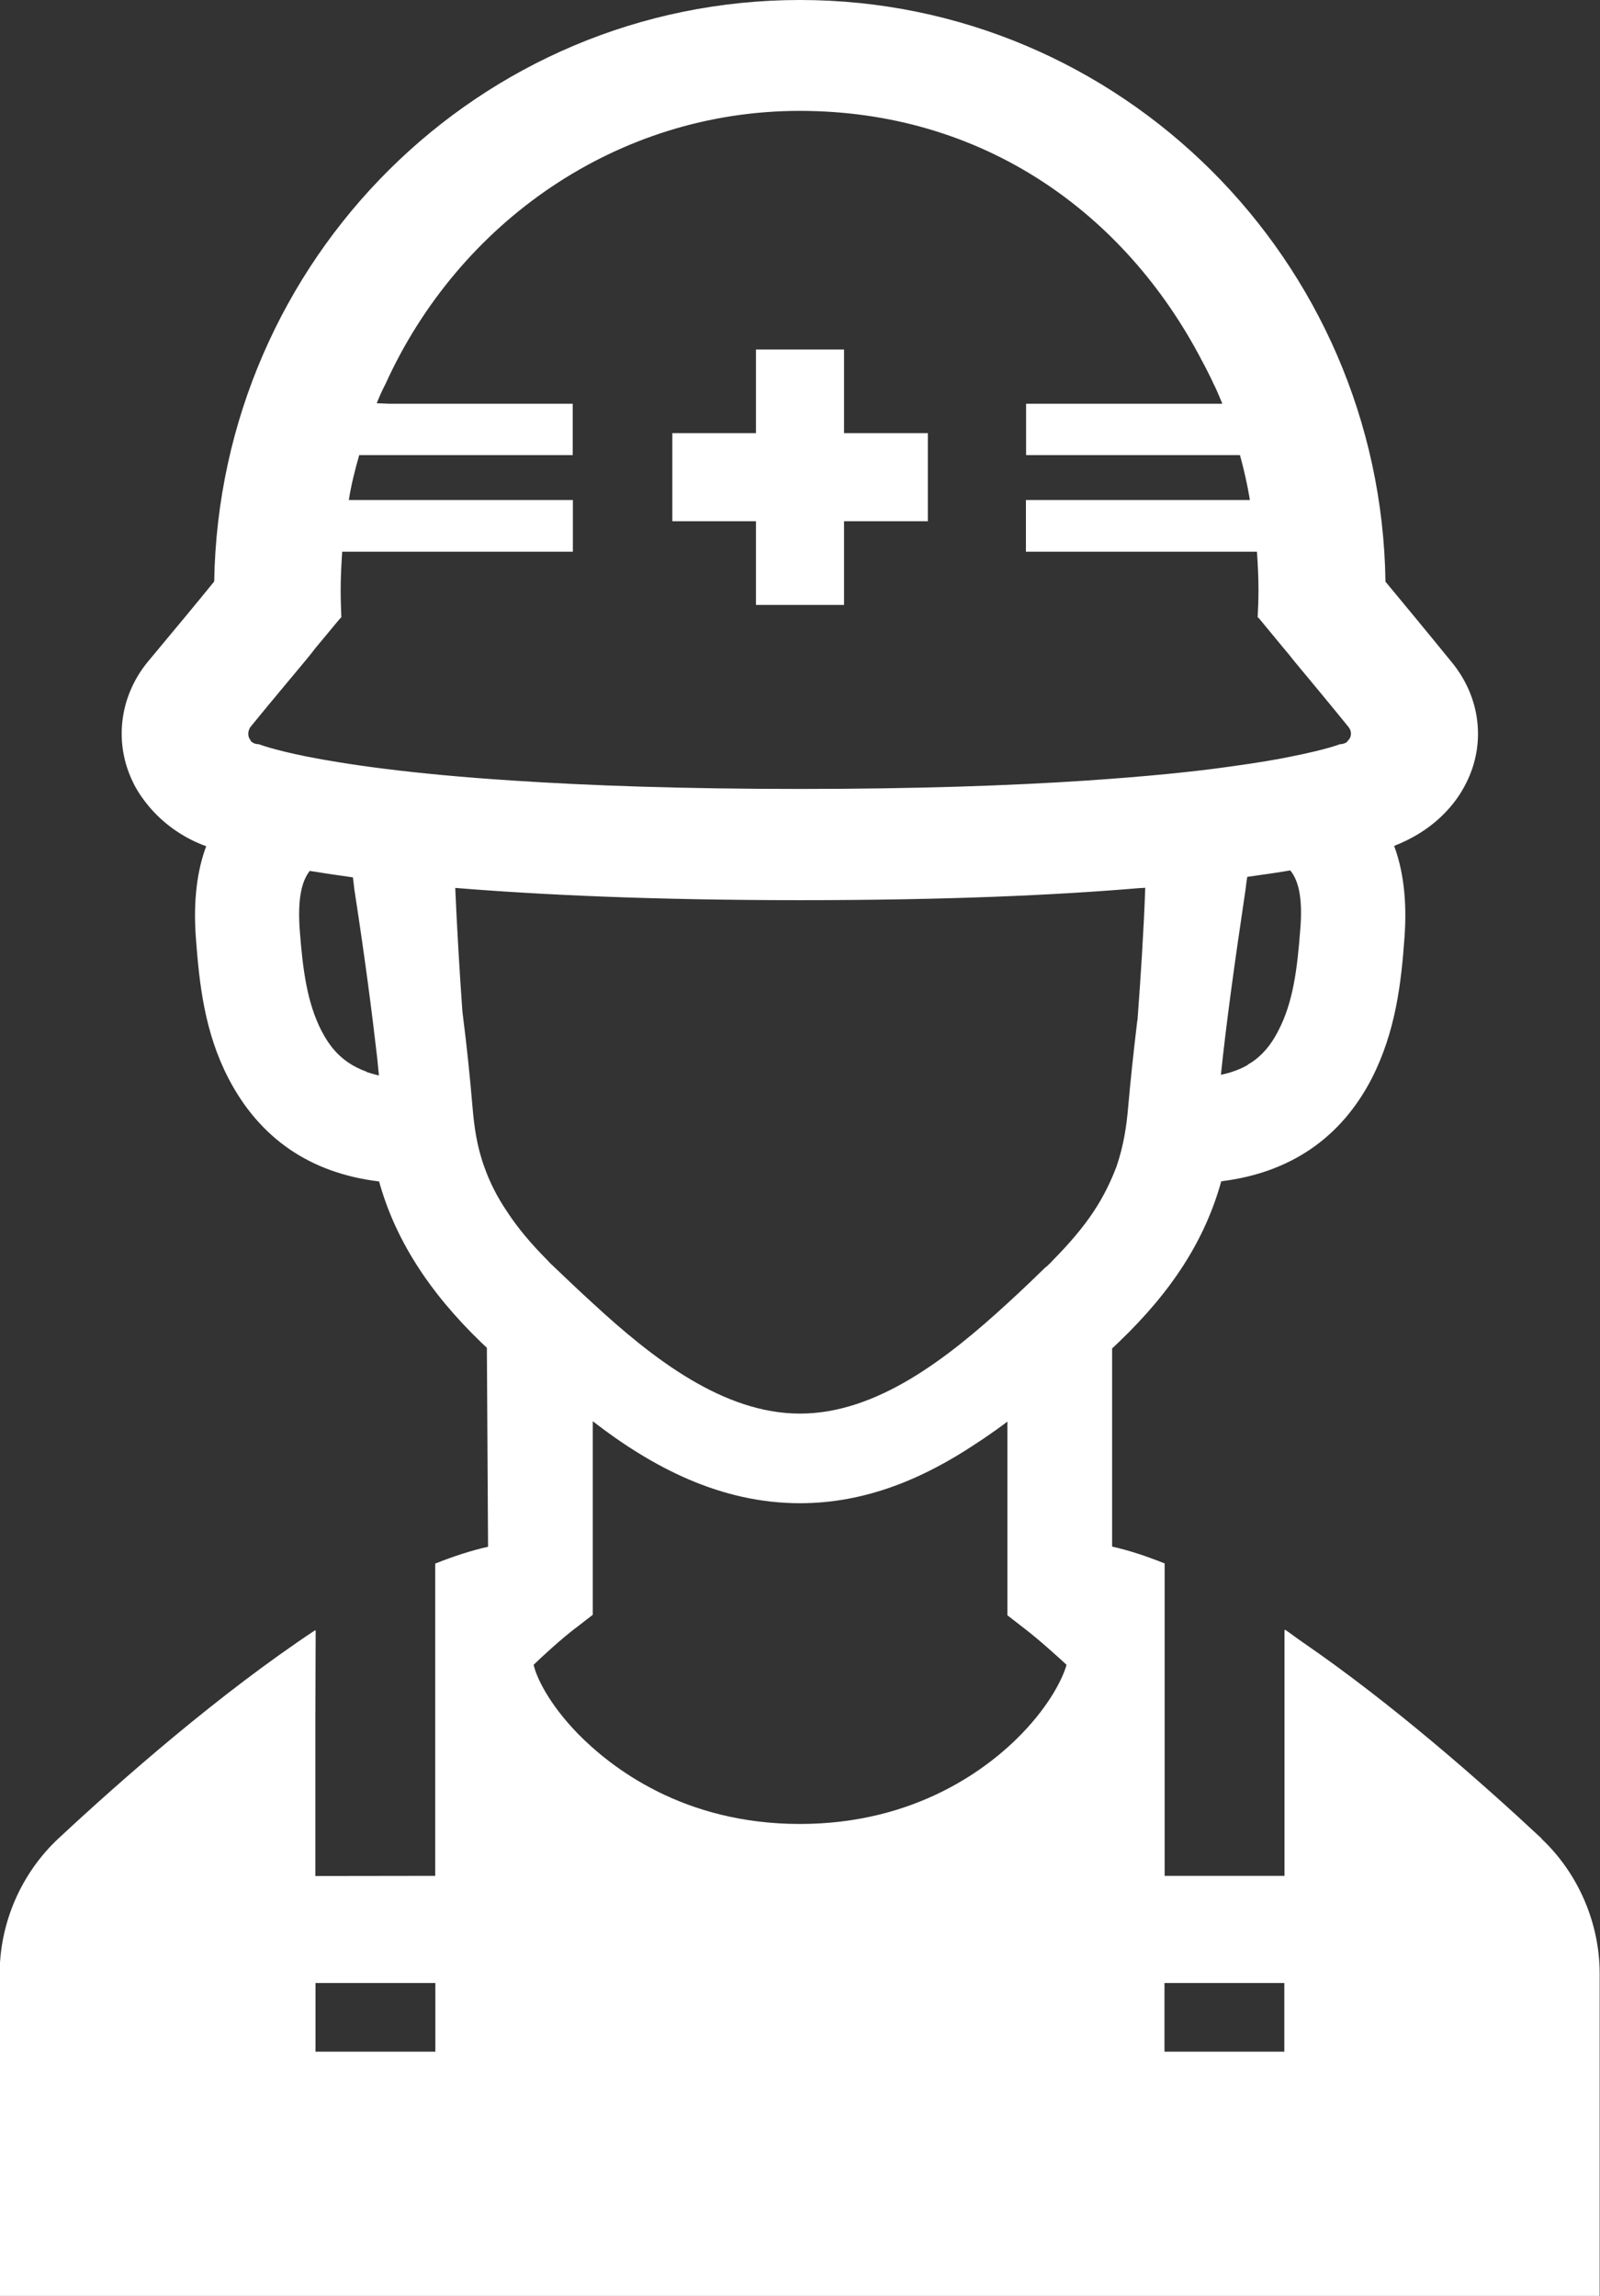 <svg viewBox="0 0 94.12 135" xmlns="http://www.w3.org/2000/svg"><rect x="0" y="0" width="94.12" height="135" fill="#333333" stroke="none"/><g fill="#fff"><path d="m90.69 108.09h-.02c-3.55-3.31-8.78-7.92-14.09-11.56-.32-.22-.67-.49-.98-.7v.03s-.03-.02-.04-.03v14.47h-7.05v-18.37c-1.08-.43-2.1-.77-3.09-.99v-11.65l.38-.36c3.16-3.02 5.09-6.04 6.04-9.47 4.06-.5 7.05-2.55 8.86-6.06 1.4-2.75 1.73-5.61 1.92-8.29.16-2.21-.09-3.97-.61-5.37.56-.22 1.1-.49 1.6-.81 1.15-.74 2.07-1.74 2.64-2.89 1.17-2.32.84-5.05-.85-7.1-1.56-1.92-2.91-3.54-3.86-4.69l-.04-.05c-.27-18.9-15.6-34.2-34.44-34.2s-34.14 15.24-34.46 34.19l-.04.05c-.93 1.15-2.28 2.77-3.88 4.69-1.67 2.05-1.99 4.78-.84 7.1.27.56.65 1.08 1.06 1.55.88.99 2.01 1.74 3.23 2.18-.52 1.38-.77 3.15-.61 5.36.2 2.7.5 5.55 1.92 8.29 1.83 3.52 4.8 5.57 8.86 6.06.93 3.36 2.9 6.47 6 9.46l.34.32.07 11.7c-.99.22-2.03.56-3.11.99v18.36s-7.05.01-7.05.01v-9.28l.02-5.15s-.02.01-.02.02v-.05c-5.64 3.74-11.34 8.74-15.12 12.26-2.19 2.05-3.45 4.96-3.45 7.95v18.92.04h94.12v-18.97c0-2.98-1.26-5.9-3.43-7.94zm-17.29-45.47c-.14.08-.3.16-.46.23-.33.14-.69.26-1.12.35.3-2.91.79-6.48 1.42-10.7.05-.29.07-.61.13-.94.93-.13 1.78-.25 2.53-.38.56.68.72 1.85.59 3.45-.18 2.39-.43 4.31-1.28 5.95-.29.57-.7 1.23-1.42 1.77-.12.09-.25.17-.39.25zm-39.55 33.12 1.02-.79v-11.38c3.49 2.7 7.51 4.82 12.19 4.82 3.89 0 7.29-1.47 10.33-3.49.17-.11.33-.22.5-.33.04-.03.09-.06.13-.09.41-.28.82-.57 1.24-.89v11.39l1.02.79c.86.66 1.89 1.6 2.46 2.12-.2.72-.92 2.28-2.64 4.06-1.92 1.98-6.18 5.3-13.05 5.3s-11.11-3.33-13.05-5.3c-1.73-1.78-2.45-3.34-2.61-4.06.54-.52 1.56-1.46 2.44-2.14zm27.68-21.25c-.72.7-1.47 1.42-2.26 2.14-3.56 3.27-7.71 6.49-12.21 6.49s-8.65-3.22-12.19-6.49c-.79-.72-1.55-1.44-2.28-2.14-.13-.12-.25-.23-.36-.36-1.01-1.01-1.78-1.94-2.37-2.84-.65-.95-1.08-1.85-1.38-2.7-.45-1.26-.59-2.41-.68-3.45-.14-1.64-.32-3.49-.59-5.59 0-.07-.02-.14-.02-.22-.16-2.26-.31-4.8-.41-7.12 5.03.41 11.65.72 20.29.72s15-.29 19.98-.71c.1 0 .22-.01.32-.02-.09 2.53-.27 5.28-.45 7.69 0 .04 0 .09-.02.13-.23 1.92-.41 3.63-.54 5.12-.09 1.04-.25 2.19-.68 3.45-.32.84-.74 1.74-1.38 2.7-.59.88-1.37 1.81-2.37 2.82-.11.13-.25.25-.38.38zm-46.78-30.94s-.05-.09-.09-.14c-.09-.2-.07-.45.07-.66 1.26-1.55 2.39-2.88 3.25-3.92.22-.27.41-.5.59-.74.93-1.11 1.47-1.78 1.49-1.78h.02c-.02-.54-.04-1.08-.04-1.62 0-.75.04-1.51.09-2.25h13.57v-3.04h-13.18c.14-.9.36-1.76.61-2.64h12.56v-3.02h-10.8s-.73-.03-.73-.03c.16-.39.32-.76.52-1.14 4.31-9.49 13.61-16.05 24.36-16.05s19.14 5.97 23.69 14.74c.22.4.41.79.61 1.2v.02c.16.28.28.6.42.91.04.12.1.22.14.35h-11.54v3.02h12.58c.23.83.42 1.67.56 2.49 0 .05.02.1.02.15h-13.17v3.04h13.59c.05.74.09 1.49.09 2.25 0 .54-.02 1.08-.05 1.62h.04s.54.65 1.47 1.78c.2.23.41.49.63.77.86 1.04 1.96 2.35 3.2 3.88.18.22.18.47.09.66-.07.09-.14.2-.23.27-.11.05-.22.09-.36.09 0 0-.75.3-2.75.7-.93.2-2.16.4-3.68.61-2.16.31-4.96.59-8.52.83-4.37.29-9.89.49-16.83.49s-12.46-.2-16.83-.49c-6.09-.39-9.92-.97-12.19-1.42-2.03-.41-2.79-.72-2.79-.72-.21 0-.37-.07-.5-.21zm6.83 19.47s0 0-.01 0c-1.56-.56-2.22-1.58-2.66-2.41-.84-1.64-1.1-3.56-1.28-5.95-.11-1.58.04-2.75.59-3.45.75.12 1.6.25 2.54.38.05.34.07.67.12.94.58 3.76 1 6.98 1.31 9.69.03.34.07.69.1 1.02-.25-.06-.49-.13-.71-.2zm53.97 53.58v4.04h-7.05v-4.04zm-49.94 0v4.04h-7.05v-4.04z"/><path d="m44.47 35.38v.19h5.18v-.19-4.73h4.87.01.05v-5.18h-4.93v-4.92h-5.18v4.92h-4.87-.01-.04v5.18h4.92z"/></g></svg>